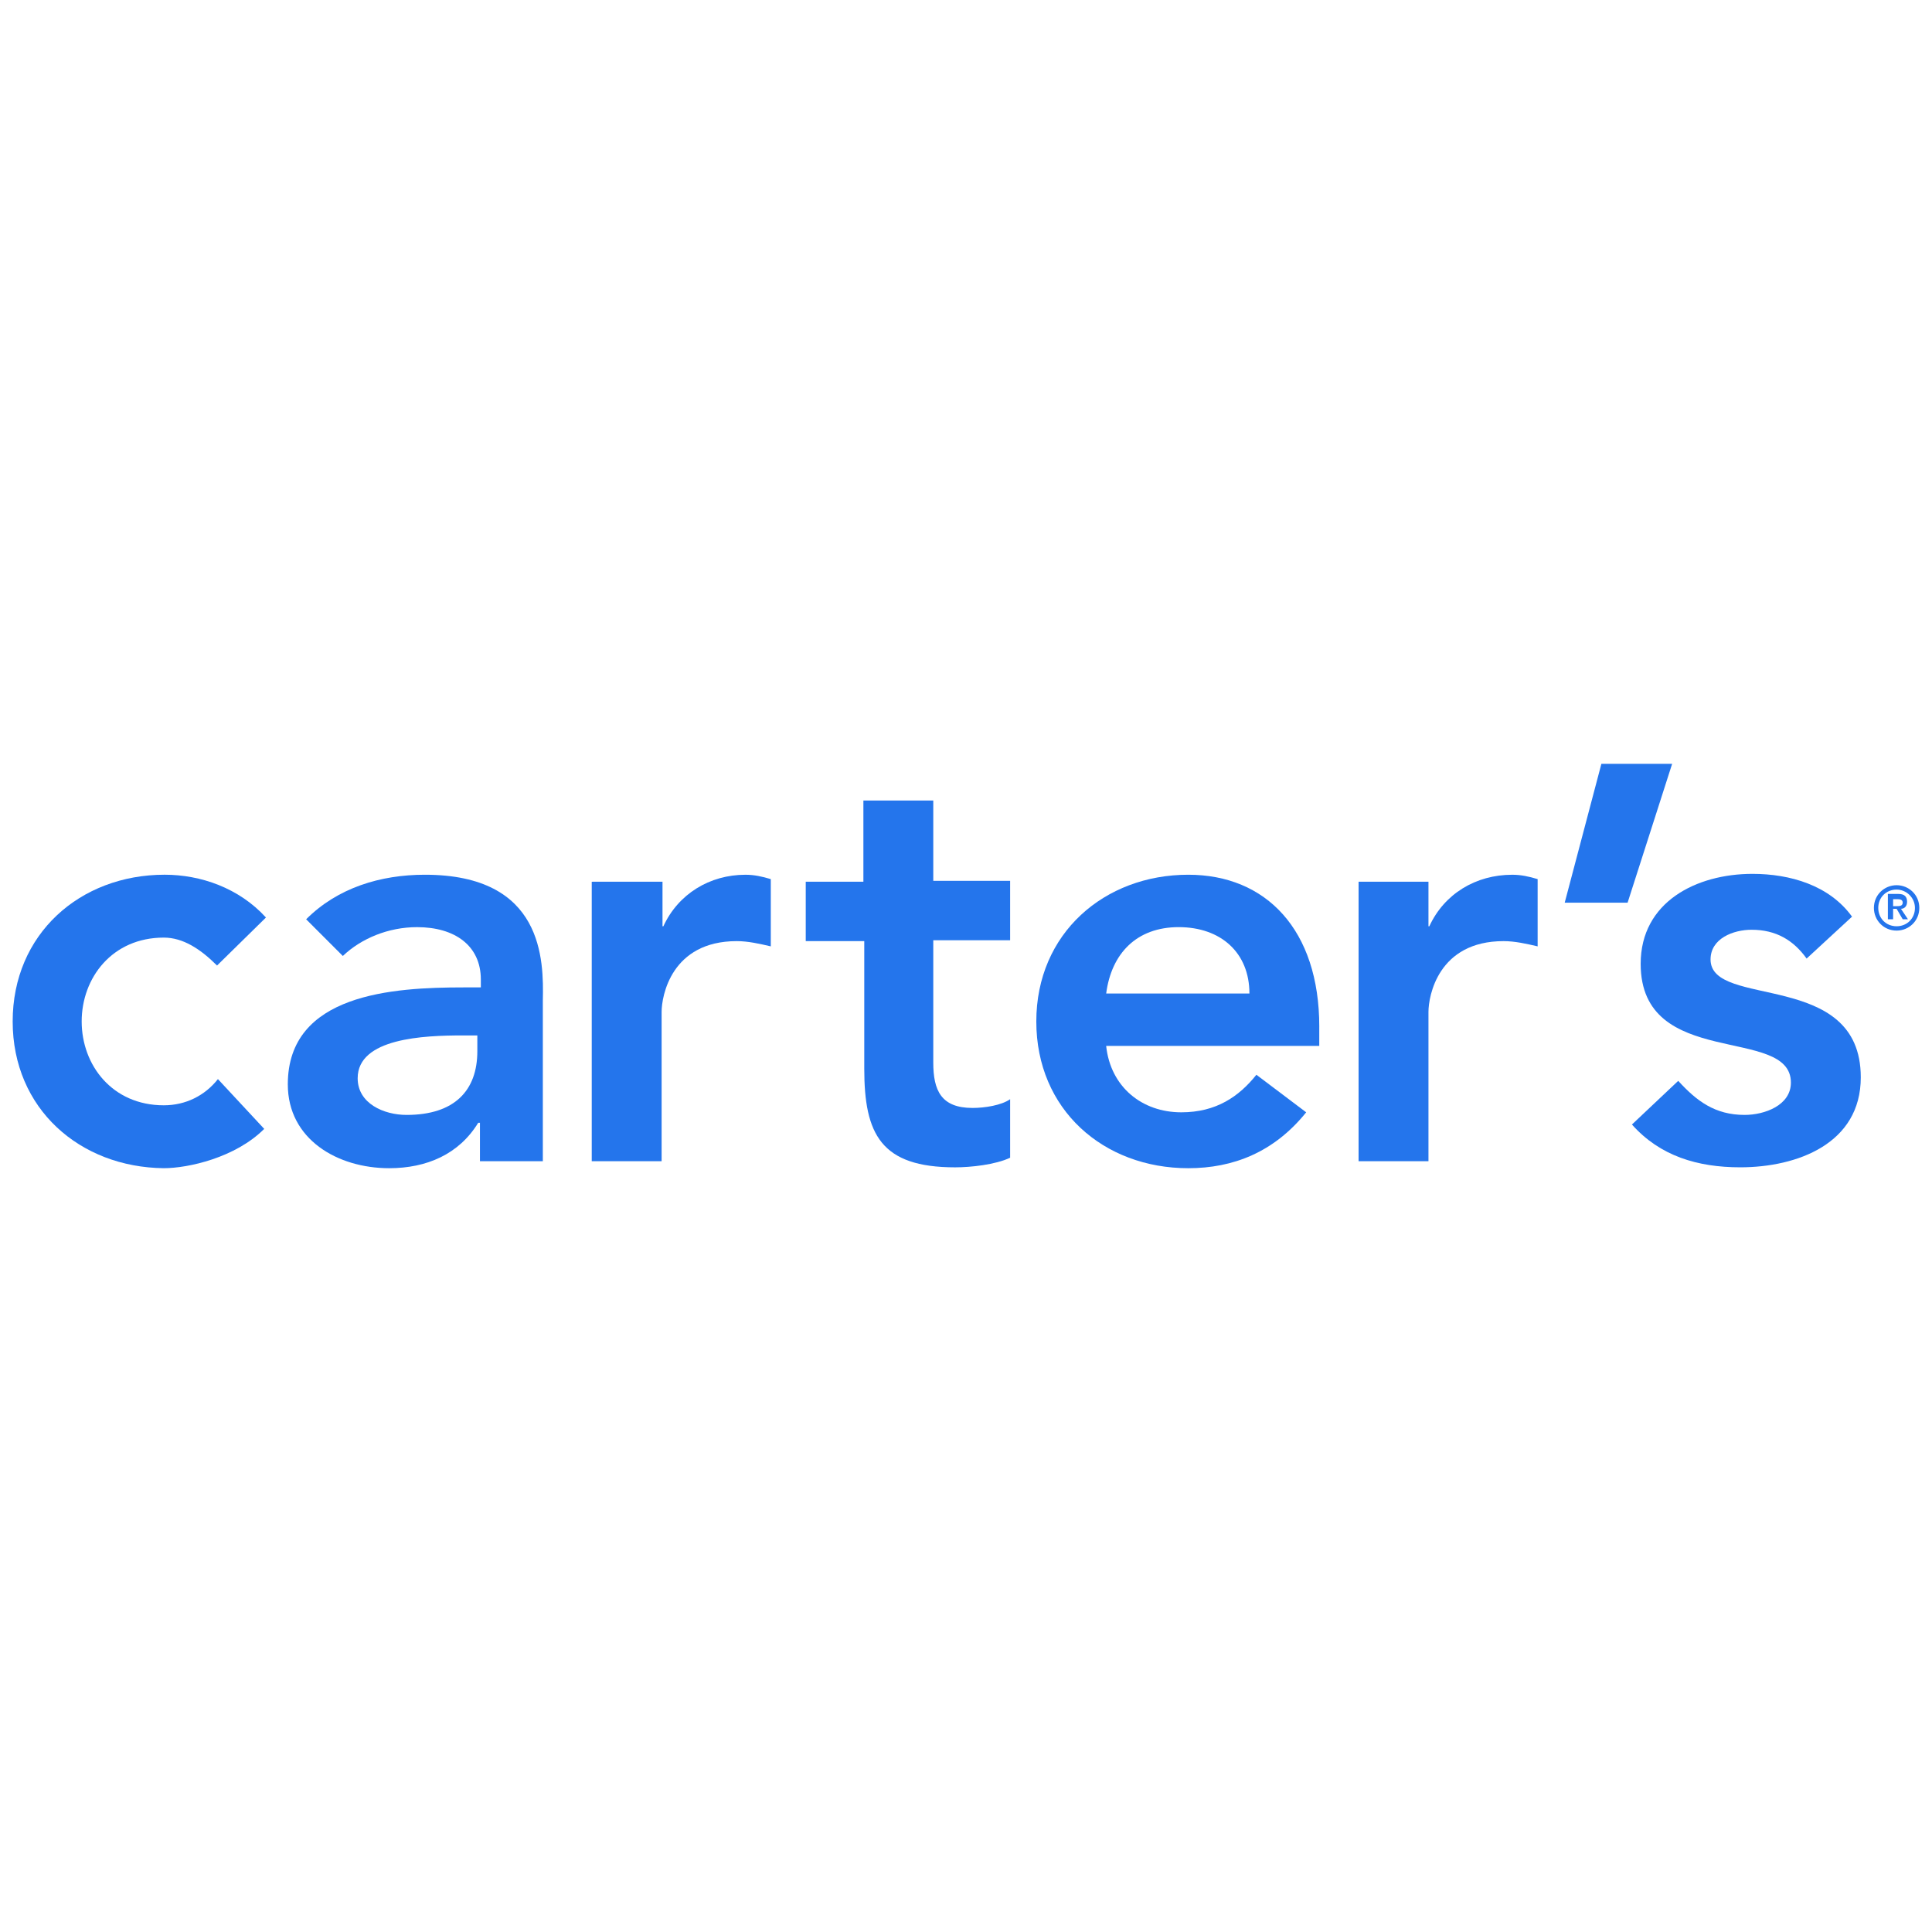 <?xml version="1.0" encoding="UTF-8"?>
<svg id="Layer_11" xmlns="http://www.w3.org/2000/svg" viewBox="0 0 1000 1000">
  <defs>
    <style>
      .cls-1 {
        fill: #2475ec;
      }
    </style>
  </defs>
  <path class="cls-1" d="M112.35,499.77c-8.59-8.59-17.63-14.47-27.58-14.47-26.67,0-42.49,20.8-42.49,43.4s15.82,43.4,42.49,43.4c11.3,0,21.25-4.97,28.03-13.56l23.96,25.77c-14.92,14.92-39.33,20.34-51.99,20.34-43.4-.45-78.21-30.74-78.21-75.95s34.81-75.95,78.66-75.95c18.53,0,38.43,6.78,52.44,22.15l-25.32,24.86Z"/>
  <path class="cls-1" d="M219.94,452.76c-23.06,0-45.21,6.78-61.48,23.06l18.99,18.99c9.49-9.04,23.51-14.92,38.43-14.92,19.44,0,33,9.49,33,27.12v4.07h-9.04c-36.17,0-90.87,3.16-90.87,50.18,0,28.48,25.77,43.4,52.44,43.4,19.44,0,36.17-7.23,46.11-23.51h.9v19.89h32.55v-83.18c.45-20.8.45-65.1-61.03-65.1ZM247.07,544.08c0,20.34-11.75,33-36.62,33-11.75,0-25.32-5.88-25.32-18.99,0-20.8,34.36-22.15,54.25-22.15h7.69v8.14Z"/>
  <path class="cls-1" d="M306.74,456.38h36.17v23.06h.45c7.69-16.73,23.96-26.67,42.49-26.67,4.52,0,8.59.9,13.11,2.26v34.81c-5.88-1.36-11.75-2.71-17.63-2.71-33.91,0-38.88,28.48-38.88,36.62v77.3h-36.17v-144.66h.45Z"/>
  <path class="cls-1" d="M417.05,487.12v-30.74h29.84v-42.04h36.17v41.59h39.78v30.74h-39.78v63.29c0,14.47,4.07,23.51,20.34,23.51,6.33,0,14.92-1.36,19.44-4.52v30.29c-7.69,3.62-20.34,4.97-28.48,4.97-38.43,0-47.02-17.18-47.02-51.08v-66h-30.29Z"/>
  <path class="cls-1" d="M682.86,531.42c0-50.18-27.58-78.66-67.81-78.66-43.4,0-78.66,30.29-78.66,75.95s34.81,75.95,78.66,75.95c23.06,0,44.3-8.14,61.03-28.93l-25.77-19.44c-9.04,11.3-20.8,19.44-38.88,19.44-20.34,0-36.62-13.11-38.88-34.36h110.3v-9.95ZM572.56,514.24c2.71-20.8,15.82-34.36,37.52-34.36s36.62,13.11,36.62,34.36h-74.14Z"/>
  <path class="cls-1" d="M703.2,456.38h36.17v23.06h.45c7.69-16.73,23.96-26.67,42.95-26.67,4.52,0,8.59.9,13.11,2.26v34.81c-5.88-1.36-11.75-2.71-17.63-2.71-33.91,0-38.88,28.48-38.88,36.62v77.3h-36.17v-144.66Z"/>
  <polygon class="cls-1" points="828.88 395.35 865.5 395.35 842.44 467.23 809.89 467.23 828.88 395.35"/>
  <path class="cls-1" d="M935.11,496.16c-6.78-9.49-15.82-14.92-28.48-14.92-9.49,0-21.25,4.52-21.25,15.37,0,25.77,77.76,4.97,77.76,61.03,0,34.36-33,46.56-62.39,46.56-22.15,0-41.59-5.88-56.06-22.15l23.96-22.6c9.49,10.4,18.99,17.63,34.36,17.63,10.4,0,23.96-4.97,23.96-16.73,0-29.84-77.76-6.33-77.76-61.48,0-32.1,28.93-46.56,57.86-46.56,19.44,0,39.78,5.88,51.54,22.15l-23.51,21.7Z"/>
  <g>
    <path class="cls-1" d="M981.68,458.18c-6.33,0-11.75,4.97-11.75,11.75,0,6.33,4.97,11.75,11.75,11.75,6.33,0,11.75-4.97,11.75-11.75s-5.42-11.75-11.75-11.75ZM981.68,479.43c-5.42,0-9.49-4.07-9.49-9.49s4.07-9.49,9.49-9.49c4.97,0,9.49,4.07,9.49,9.49s-4.07,9.49-9.49,9.49Z"/>
    <path class="cls-1" d="M983.94,470.39c1.81,0,3.16-1.36,3.16-3.62,0-2.71-1.36-4.07-4.52-4.07h-5.42v13.11h2.71v-5.42h1.81l3.16,5.42h2.71l-3.62-5.42ZM979.87,469.03v-3.62h1.81c1.36,0,3.16,0,3.16,1.81s-1.81,1.81-3.16,1.81h-1.81Z"/>
  </g>
</svg>